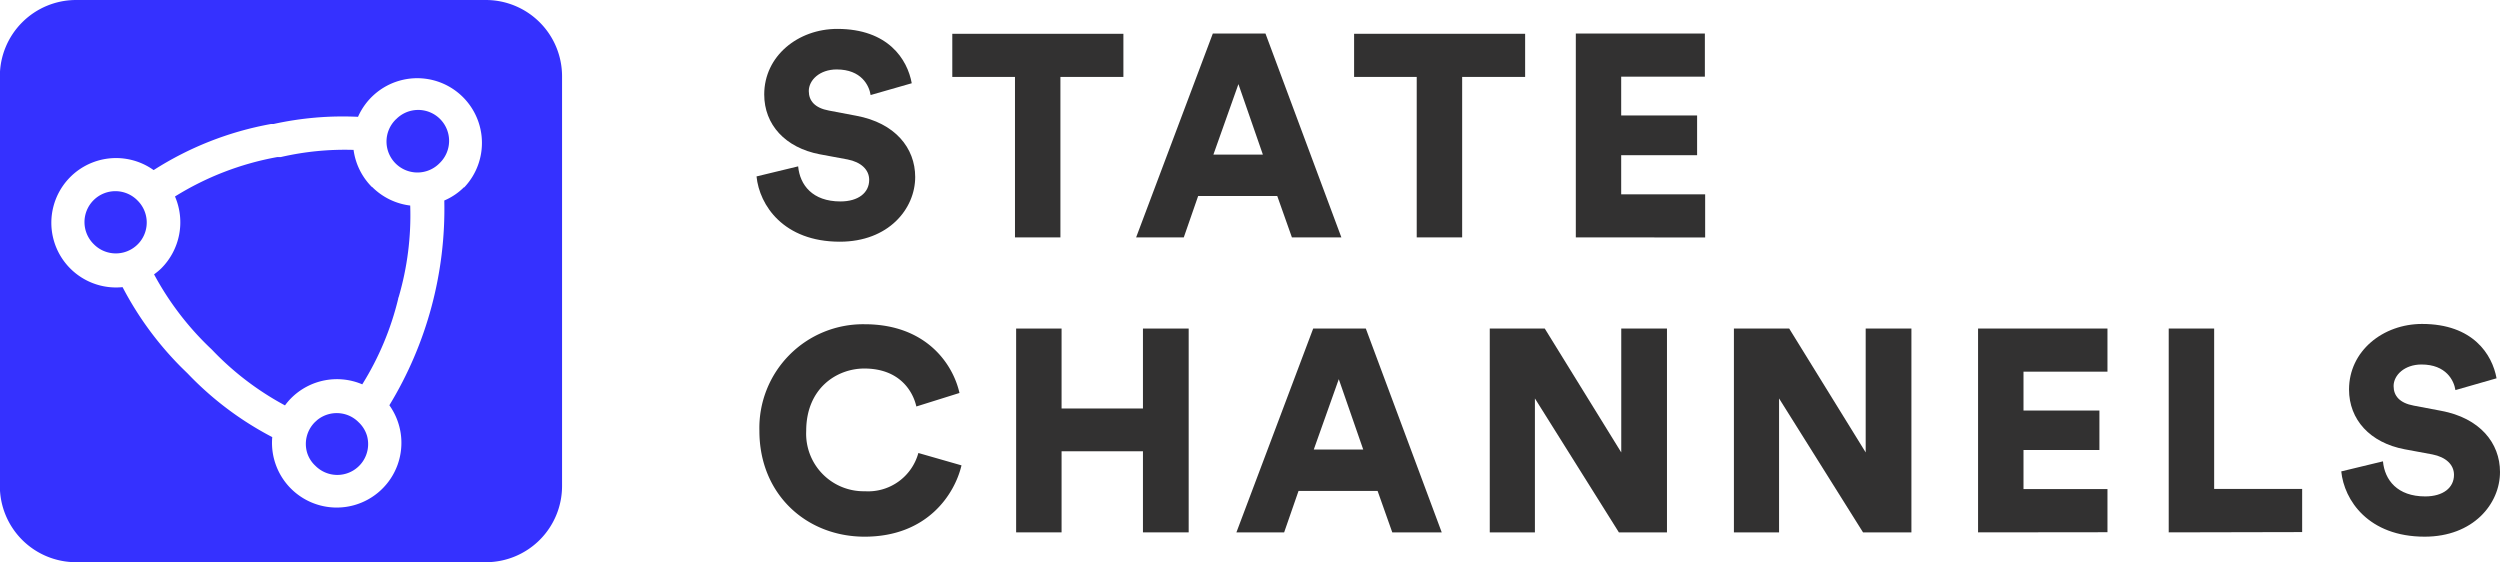 <?xml version="1.0" encoding="UTF-8"?>

<svg
xmlns="http://www.w3.org/2000/svg"
viewBox="0 0 347.74 78.18"
>
<defs>
  <style>
    .cls-1 {
      fill: #3531ff;
    }
    .cls-2 {
      fill: #323131;
    }
  </style>
</defs>
<title>logo</title>
<path
  class="cls-1"
  d="M191.71,381.41h-57a10.61,10.61,0,0,0-10.6,10.6v57a10.6,10.6,0,0,0,10.6,10.6h57a10.6,10.6,0,0,0,10.6-10.6V392A10.61,10.61,0,0,0,191.71,381.41Zm-3,26a8.69,8.69,0,0,1-2.78,1.89,52.54,52.54,0,0,1-7.64,28.48A9,9,0,1,1,162,442.21a44.93,44.93,0,0,1-11.77-8.85l-.84-.82a45.64,45.64,0,0,1-8.21-11.19,9,9,0,1,1,4.32-16.28,45.19,45.19,0,0,1,16.31-6.41l.24,0,.13,0a44.5,44.5,0,0,1,11.75-1,9,9,0,1,1,14.72,9.87Zm-45.43,1.91a4.3,4.3,0,1,0-6.08,6.08,4.26,4.26,0,0,0,1.92,1.11,4.3,4.3,0,0,0,4.16-1.11,4,4,0,0,0,.34-.38,4.3,4.3,0,0,0-.34-5.7ZM174,440.13a4.24,4.24,0,0,0-2.46-1.22,4.3,4.3,0,0,0-3.28.92l-.33.3a4.28,4.28,0,0,0-1.09,4.22A4.14,4.14,0,0,0,168,446.2a4.29,4.29,0,0,0,7.18-4.17A4.25,4.25,0,0,0,174,440.13Zm1.86-32.71a9,9,0,0,1-2.55-5.16,39.63,39.63,0,0,0-10.14,1h-.07l-.24,0-.18,0a40.58,40.58,0,0,0-14.21,5.48,9.07,9.07,0,0,1-1.91,10,8.4,8.4,0,0,1-1,.83A40.94,40.94,0,0,0,153.56,430l.09.09a40.35,40.35,0,0,0,10.12,7.71,8.64,8.64,0,0,1,.85-1,9,9,0,0,1,9.9-1.93,40.44,40.44,0,0,0,5-11.91c0-.07,0-.13.05-.18A40.52,40.52,0,0,0,181.19,410,9,9,0,0,1,175.9,407.42Zm3.35-9.43-.1.11a4.3,4.3,0,0,0,6.17,6h0a4.3,4.3,0,1,0-6.08-6.08Z"
  transform="translate(-124.13 -381.41)"
/>
<path
  class="cls-2"
  d="M245.23,394.63c-.2-1.32-1.28-3.56-4.72-3.56-2.36,0-3.88,1.48-3.88,3,0,1.36.84,2.36,2.8,2.72l3.8.72c5.4,1,8.2,4.48,8.2,8.52,0,4.44-3.72,9-10.48,9-7.84,0-11.19-5.08-11.59-9.08l5.79-1.4c.24,2.6,2,4.88,5.88,4.88,2.48,0,4-1.2,4-3,0-1.44-1.16-2.48-3-2.84l-3.88-.72c-4.8-.92-7.72-4.12-7.72-8.32,0-5.36,4.72-9.12,10.16-9.12,7.08,0,9.76,4.24,10.36,7.56Z"
  transform="translate(-124.13 -381.41)"
/>
<path
  class="cls-2"
  d="M271.63,392.11v22.32h-6.32V392.11h-8.72v-6h23.8v6Z"
  transform="translate(-124.13 -381.41)"
/>
<path
  class="cls-2"
  d="M301.79,408.67h-11l-2,5.76h-6.63l10.67-28.36h7.32l10.56,28.36h-6.88Zm-8.88-5.76h6.88l-3.4-9.8Z"
  transform="translate(-124.13 -381.41)"
/>
<path
  class="cls-2"
  d="M327.51,392.11v22.32h-6.32V392.11h-8.71v-6h23.79v6Z"
  transform="translate(-124.13 -381.41)"
/>
<path
  class="cls-2"
  d="M343.32,414.43V386.07h17.95v6H349.63v5.4h10.56V403H349.63v5.44h11.68v6Z"
  transform="translate(-124.13 -381.41)"
/>
<path
  class="cls-2"
  d="M229.76,441.35a14.43,14.43,0,0,1,14.63-14.84c8.52,0,12.28,5.48,13.2,9.56l-6,1.88c-.44-2-2.24-5.28-7.24-5.28-3.8,0-8.08,2.72-8.08,8.68a8,8,0,0,0,8.16,8.39,7.24,7.24,0,0,0,7.44-5.32l6,1.72c-.92,3.92-4.68,9.92-13.48,9.92C236.31,456.06,229.76,450.18,229.76,441.35Z"
  transform="translate(-124.13 -381.41)"
/>
<path
  class="cls-2"
  d="M283.11,455.46V444.18H271.79v11.28h-6.32V427.11h6.32v11.12h11.32V427.11h6.36v28.35Z"
  transform="translate(-124.13 -381.41)"
/>
<path
  class="cls-2"
  d="M315.75,449.7h-11l-2,5.76h-6.64l10.68-28.35h7.32l10.56,28.35h-6.88Zm-8.88-5.76h6.88l-3.4-9.79Z"
  transform="translate(-124.13 -381.41)"
/>
<path
  class="cls-2"
  d="M349.31,455.46l-11.68-18.63v18.63h-6.28V427.11H339l10.64,17.23V427.11H356v28.35Z"
  transform="translate(-124.13 -381.41)"
/>
<path
  class="cls-2"
  d="M383.27,455.46l-11.68-18.63v18.63h-6.28V427.11H373l10.64,17.23V427.11H390v28.35Z"
  transform="translate(-124.13 -381.41)"
/>
<path
  class="cls-2"
  d="M399.27,455.46V427.11h18v6H405.59v5.4h10.56V444H405.59v5.44h11.68v6Z"
  transform="translate(-124.13 -381.41)"
/>
<path
  class="cls-2"
  d="M425.79,455.46V427.11h6.32v22.31h12.24v6Z"
  transform="translate(-124.13 -381.41)"
/>
<path
  class="cls-2"
  d="M465.67,435.67c-.2-1.32-1.28-3.56-4.72-3.56-2.36,0-3.88,1.48-3.88,3,0,1.36.84,2.36,2.8,2.72l3.8.72c5.4,1,8.2,4.48,8.2,8.51,0,4.44-3.72,9-10.48,9-7.84,0-11.2-5.08-11.6-9.08l5.8-1.4c.24,2.6,2,4.88,5.88,4.88,2.48,0,4-1.2,4-3,0-1.44-1.16-2.48-3-2.84l-3.88-.72c-4.8-.91-7.72-4.12-7.72-8.31,0-5.36,4.72-9.12,10.16-9.12,7.08,0,9.76,4.24,10.36,7.56Z"
  transform="translate(-124.13 -381.41)"
/>
</svg>